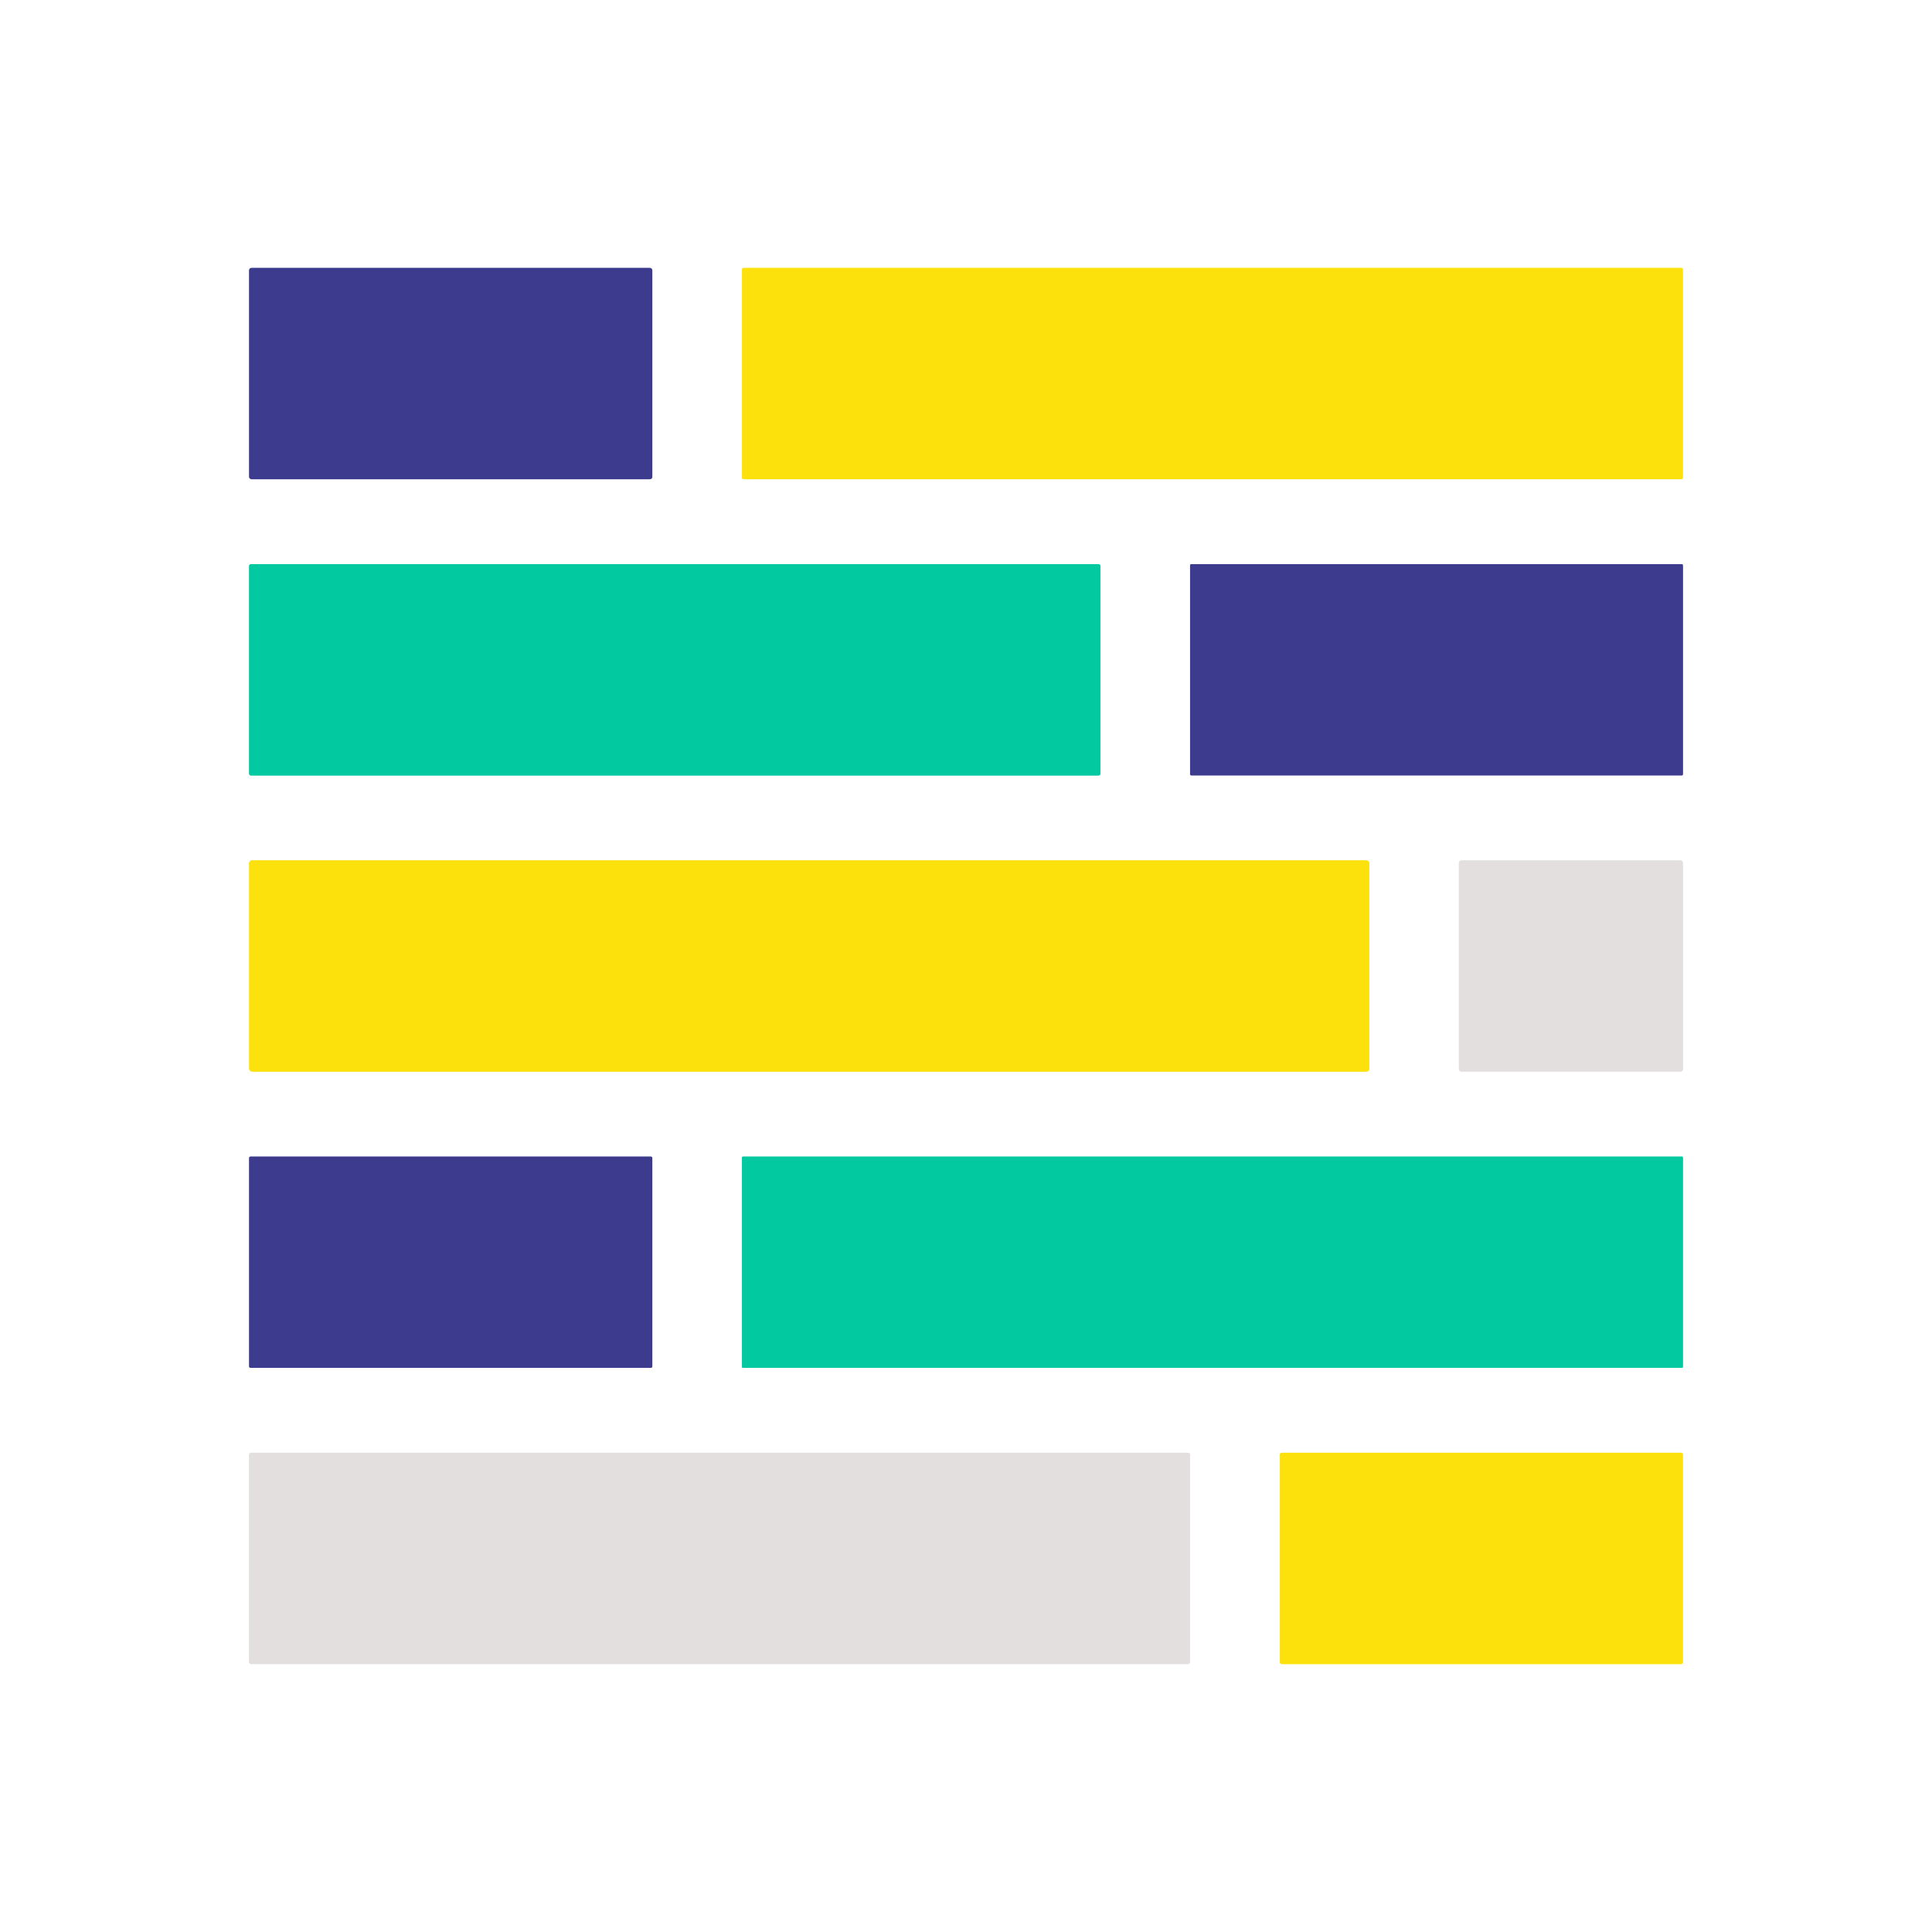 <?xml version="1.0" encoding="UTF-8" standalone="no"?>
<!DOCTYPE svg PUBLIC "-//W3C//DTD SVG 1.1//EN" "http://www.w3.org/Graphics/SVG/1.1/DTD/svg11.dtd">
<svg xmlns="http://www.w3.org/2000/svg" version="1.1" viewBox="0.00 0.00 512.00 512.00">
<rect x="0.00" y="0.00" width="512.00" height="512.00" fill="#808080" stroke="none"/>
<g stroke-width="2.00" fill="none" stroke-linecap="butt">
<path stroke="#9e9dc7" vector-effect="non-scaling-stroke" d="
  M 172.87 71.64
  A 0.64 0.64 0.0 0 0 172.23 71.00
  L 66.65 71.00
  A 0.64 0.64 0.0 0 0 66.01 71.64
  L 66.01 126.36
  A 0.64 0.64 0.0 0 0 66.65 127.00
  L 172.23 127.00
  A 0.64 0.64 0.0 0 0 172.87 126.36
  L 172.87 71.64"
/>
<path stroke="#fef086" vector-effect="non-scaling-stroke" d="
  M 445.99 71.42
  A 0.42 0.42 0.0 0 0 445.57 71.00
  L 197.05 71.00
  A 0.42 0.42 0.0 0 0 196.63 71.42
  L 196.63 126.58
  A 0.42 0.42 0.0 0 0 197.05 127.00
  L 445.57 127.00
  A 0.42 0.42 0.0 0 0 445.99 126.58
  L 445.99 71.42"
/>
<path stroke="#81e4d0" vector-effect="non-scaling-stroke" d="
  M 291.62 150.00
  A 0.50 0.50 0.0 0 0 291.12 149.50
  L 66.50 149.50
  A 0.50 0.50 0.0 0 0 66.00 150.00
  L 66.00 205.02
  A 0.50 0.50 0.0 0 0 66.50 205.52
  L 291.12 205.52
  A 0.50 0.50 0.0 0 0 291.62 205.02
  L 291.62 150.00"
/>
<path stroke="#9e9dc7" vector-effect="non-scaling-stroke" d="
  M 446.00 149.83
  A 0.33 0.33 0.0 0 0 445.67 149.50
  L 315.71 149.50
  A 0.33 0.33 0.0 0 0 315.38 149.83
  L 315.38 205.17
  A 0.33 0.33 0.0 0 0 315.71 205.50
  L 445.67 205.50
  A 0.33 0.33 0.0 0 0 446.00 205.17
  L 446.00 149.83"
/>
<path stroke="#fef086" vector-effect="non-scaling-stroke" d="
  M 362.88 228.80
  A 0.80 0.80 0.0 0 0 362.08 228.00
  L 66.80 228.00
  A 0.80 0.80 0.0 0 0 66.00 228.80
  L 66.00 283.20
  A 0.80 0.80 0.0 0 0 66.80 284.00
  L 362.08 284.00
  A 0.80 0.80 0.0 0 0 362.88 283.20
  L 362.88 228.80"
/>
<path stroke="#f1efef" vector-effect="non-scaling-stroke" d="
  M 446.00 228.64
  A 0.64 0.64 0.0 0 0 445.36 228.00
  L 387.26 228.00
  A 0.64 0.64 0.0 0 0 386.62 228.64
  L 386.62 283.36
  A 0.64 0.64 0.0 0 0 387.26 284.00
  L 445.36 284.00
  A 0.64 0.64 0.0 0 0 446.00 283.36
  L 446.00 228.64"
/>
<path stroke="#9e9dc7" vector-effect="non-scaling-stroke" d="
  M 172.87 306.89
  A 0.39 0.39 0.0 0 0 172.48 306.50
  L 66.40 306.50
  A 0.39 0.39 0.0 0 0 66.01 306.89
  L 66.01 362.11
  A 0.39 0.39 0.0 0 0 66.40 362.50
  L 172.48 362.50
  A 0.39 0.39 0.0 0 0 172.87 362.11
  L 172.87 306.89"
/>
<path stroke="#81e4d0" vector-effect="non-scaling-stroke" d="
  M 446.00 306.77
  A 0.27 0.27 0.0 0 0 445.73 306.50
  L 196.89 306.50
  A 0.27 0.27 0.0 0 0 196.62 306.77
  L 196.62 362.23
  A 0.27 0.27 0.0 0 0 196.89 362.50
  L 445.73 362.50
  A 0.27 0.27 0.0 0 0 446.00 362.23
  L 446.00 306.77"
/>
<path stroke="#f1efef" vector-effect="non-scaling-stroke" d="
  M 315.38 385.55
  A 0.55 0.55 0.0 0 0 314.83 385.00
  L 66.55 385.00
  A 0.55 0.55 0.0 0 0 66.00 385.55
  L 66.00 440.45
  A 0.55 0.55 0.0 0 0 66.55 441.00
  L 314.83 441.00
  A 0.55 0.55 0.0 0 0 315.38 440.45
  L 315.38 385.55"
/>
<path stroke="#fef086" vector-effect="non-scaling-stroke" d="
  M 445.99 385.49
  A 0.49 0.49 0.0 0 0 445.50 385.00
  L 339.66 385.00
  A 0.49 0.49 0.0 0 0 339.17 385.49
  L 339.17 440.51
  A 0.49 0.49 0.0 0 0 339.66 441.00
  L 445.50 441.00
  A 0.49 0.49 0.0 0 0 445.99 440.51
  L 445.99 385.49"
/>
</g>
<path fill="#ffffff" d="
  M 0.00 0.00
  L 512.00 0.00
  L 512.00 512.00
  L 0.00 512.00
  L 0.00 0.00
  Z
  M 172.87 71.64
  A 0.64 0.64 0.0 0 0 172.23 71.00
  L 66.65 71.00
  A 0.64 0.64 0.0 0 0 66.01 71.64
  L 66.01 126.36
  A 0.64 0.64 0.0 0 0 66.65 127.00
  L 172.23 127.00
  A 0.64 0.64 0.0 0 0 172.87 126.36
  L 172.87 71.64
  Z
  M 445.99 71.42
  A 0.42 0.42 0.0 0 0 445.57 71.00
  L 197.05 71.00
  A 0.42 0.42 0.0 0 0 196.63 71.42
  L 196.63 126.58
  A 0.42 0.42 0.0 0 0 197.05 127.00
  L 445.57 127.00
  A 0.42 0.42 0.0 0 0 445.99 126.58
  L 445.99 71.42
  Z
  M 291.62 150.00
  A 0.50 0.50 0.0 0 0 291.12 149.50
  L 66.50 149.50
  A 0.50 0.50 0.0 0 0 66.00 150.00
  L 66.00 205.02
  A 0.50 0.50 0.0 0 0 66.50 205.52
  L 291.12 205.52
  A 0.50 0.50 0.0 0 0 291.62 205.02
  L 291.62 150.00
  Z
  M 446.00 149.83
  A 0.33 0.33 0.0 0 0 445.67 149.50
  L 315.71 149.50
  A 0.33 0.33 0.0 0 0 315.38 149.83
  L 315.38 205.17
  A 0.33 0.33 0.0 0 0 315.71 205.50
  L 445.67 205.50
  A 0.33 0.33 0.0 0 0 446.00 205.17
  L 446.00 149.83
  Z
  M 362.88 228.80
  A 0.80 0.80 0.0 0 0 362.08 228.00
  L 66.80 228.00
  A 0.80 0.80 0.0 0 0 66.00 228.80
  L 66.00 283.20
  A 0.80 0.80 0.0 0 0 66.80 284.00
  L 362.08 284.00
  A 0.80 0.80 0.0 0 0 362.88 283.20
  L 362.88 228.80
  Z
  M 446.00 228.64
  A 0.64 0.64 0.0 0 0 445.36 228.00
  L 387.26 228.00
  A 0.64 0.64 0.0 0 0 386.62 228.64
  L 386.62 283.36
  A 0.64 0.64 0.0 0 0 387.26 284.00
  L 445.36 284.00
  A 0.64 0.64 0.0 0 0 446.00 283.36
  L 446.00 228.64
  Z
  M 172.87 306.89
  A 0.39 0.39 0.0 0 0 172.48 306.50
  L 66.40 306.50
  A 0.39 0.39 0.0 0 0 66.01 306.89
  L 66.01 362.11
  A 0.39 0.39 0.0 0 0 66.40 362.50
  L 172.48 362.50
  A 0.39 0.39 0.0 0 0 172.87 362.11
  L 172.87 306.89
  Z
  M 446.00 306.77
  A 0.27 0.27 0.0 0 0 445.73 306.50
  L 196.89 306.50
  A 0.27 0.27 0.0 0 0 196.62 306.77
  L 196.62 362.23
  A 0.27 0.27 0.0 0 0 196.89 362.50
  L 445.73 362.50
  A 0.27 0.27 0.0 0 0 446.00 362.23
  L 446.00 306.77
  Z
  M 315.38 385.55
  A 0.55 0.55 0.0 0 0 314.83 385.00
  L 66.55 385.00
  A 0.55 0.55 0.0 0 0 66.00 385.55
  L 66.00 440.45
  A 0.55 0.55 0.0 0 0 66.55 441.00
  L 314.83 441.00
  A 0.55 0.55 0.0 0 0 315.38 440.45
  L 315.38 385.55
  Z
  M 445.99 385.49
  A 0.49 0.49 0.0 0 0 445.50 385.00
  L 339.66 385.00
  A 0.49 0.49 0.0 0 0 339.17 385.49
  L 339.17 440.51
  A 0.49 0.49 0.0 0 0 339.66 441.00
  L 445.50 441.00
  A 0.49 0.49 0.0 0 0 445.99 440.51
  L 445.99 385.49
  Z"
/>
<rect fill="#3d3b8e" x="66.01" y="71.00" width="106.86" height="56.00" rx="0.64"/>
<rect fill="#fde10d" x="196.63" y="71.00" width="249.36" height="56.00" rx="0.42"/>
<rect fill="#03c9a1" x="66.00" y="149.50" width="225.62" height="56.02" rx="0.50"/>
<rect fill="#3d3b8e" x="315.38" y="149.50" width="130.62" height="56.00" rx="0.33"/>
<rect fill="#fde10d" x="66.00" y="228.00" width="296.88" height="56.00" rx="0.80"/>
<rect fill="#e3dfde" x="386.62" y="228.00" width="59.38" height="56.00" rx="0.64"/>
<rect fill="#3d3b8e" x="66.01" y="306.50" width="106.86" height="56.00" rx="0.39"/>
<rect fill="#03c9a1" x="196.62" y="306.50" width="249.38" height="56.00" rx="0.27"/>
<rect fill="#e3dfde" x="66.00" y="385.00" width="249.38" height="56.00" rx="0.55"/>
<rect fill="#fde10d" x="339.17" y="385.00" width="106.82" height="56.00" rx="0.49"/>
</svg>
